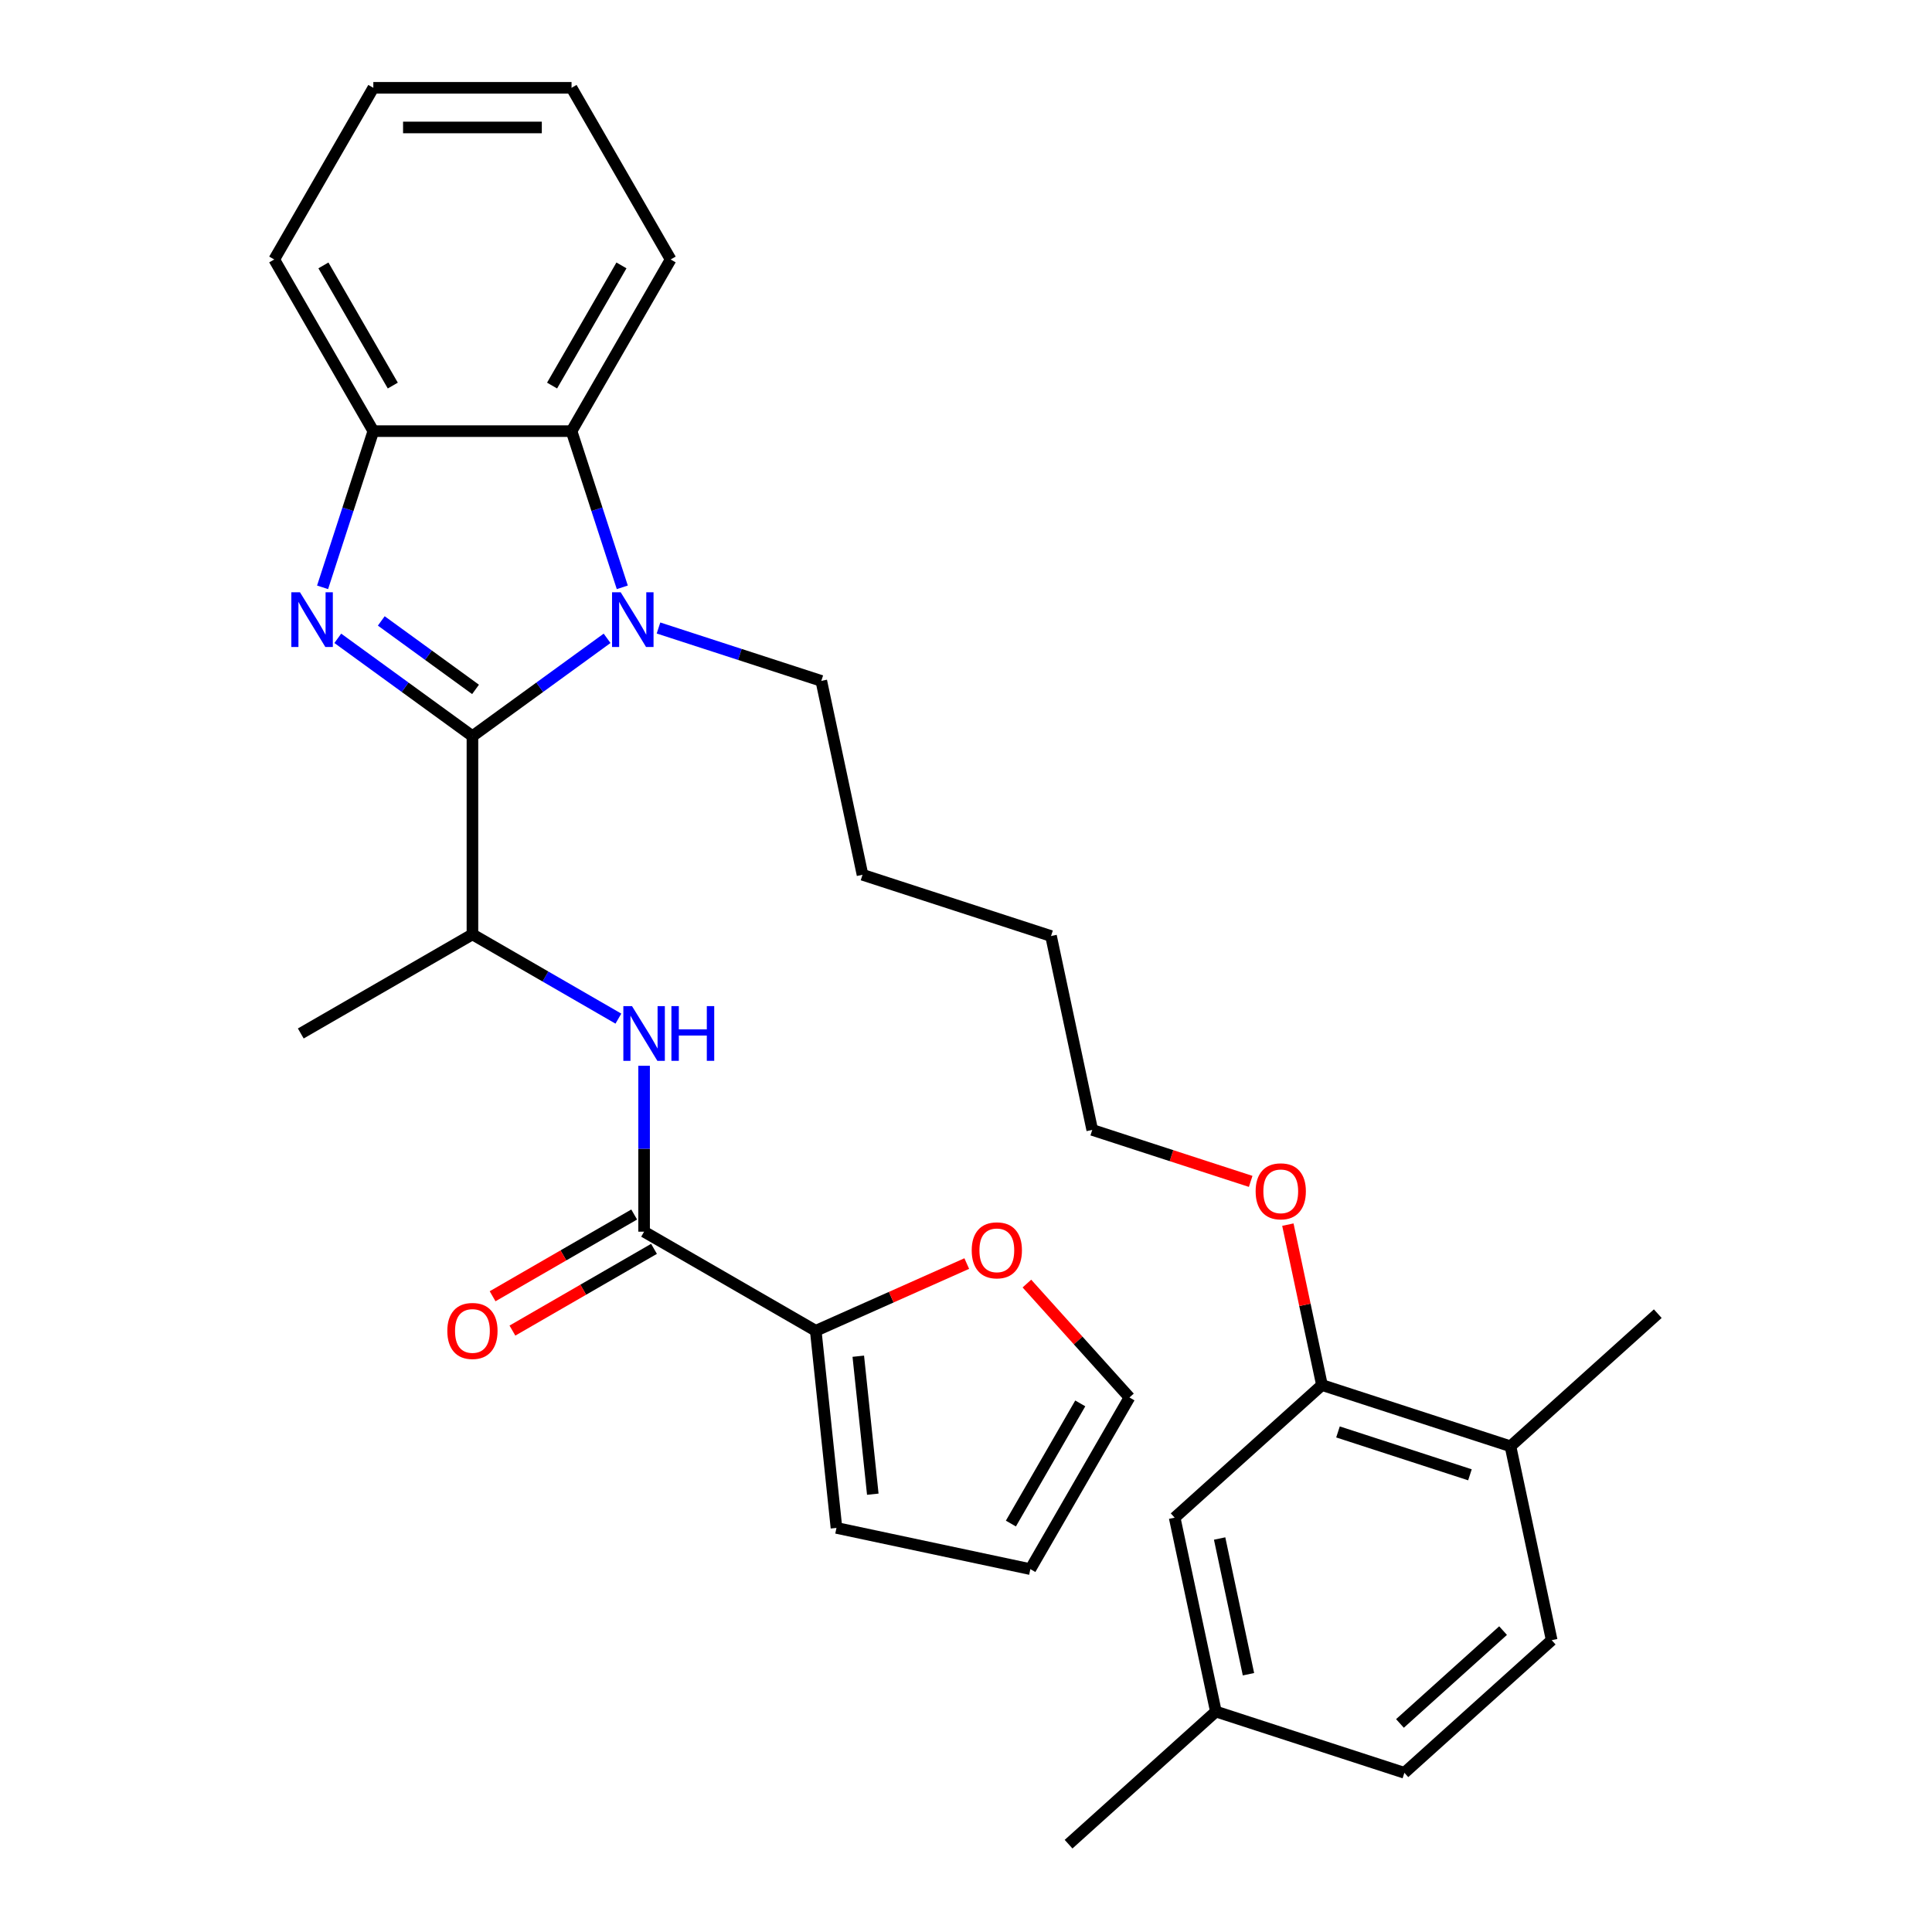 <?xml version='1.0' encoding='iso-8859-1'?>
<svg version='1.1' baseProfile='full'
              xmlns='http://www.w3.org/2000/svg'
                      xmlns:rdkit='http://www.rdkit.org/xml'
                      xmlns:xlink='http://www.w3.org/1999/xlink'
                  xml:space='preserve'
width='1000px' height='1000px' viewBox='0 0 1000 1000'>
<!-- END OF HEADER -->
<rect style='opacity:1.0;fill:#FFFFFF;stroke:none' width='1000' height='1000' x='0' y='0'> </rect>
<path class='bond-0' d='M 244.533,381.03 L 209.685,355.712' style='fill:none;fill-rule:evenodd;stroke:#000000;stroke-width:6px;stroke-linecap:butt;stroke-linejoin:miter;stroke-opacity:1' />
<path class='bond-0' d='M 209.685,355.712 L 174.838,330.393' style='fill:none;fill-rule:evenodd;stroke:#0000FF;stroke-width:6px;stroke-linecap:butt;stroke-linejoin:miter;stroke-opacity:1' />
<path class='bond-0' d='M 246.14,356.834 L 221.746,339.112' style='fill:none;fill-rule:evenodd;stroke:#000000;stroke-width:6px;stroke-linecap:butt;stroke-linejoin:miter;stroke-opacity:1' />
<path class='bond-0' d='M 221.746,339.112 L 197.353,321.389' style='fill:none;fill-rule:evenodd;stroke:#0000FF;stroke-width:6px;stroke-linecap:butt;stroke-linejoin:miter;stroke-opacity:1' />
<path class='bond-1' d='M 244.533,381.03 L 279.381,355.712' style='fill:none;fill-rule:evenodd;stroke:#000000;stroke-width:6px;stroke-linecap:butt;stroke-linejoin:miter;stroke-opacity:1' />
<path class='bond-1' d='M 279.381,355.712 L 314.229,330.393' style='fill:none;fill-rule:evenodd;stroke:#0000FF;stroke-width:6px;stroke-linecap:butt;stroke-linejoin:miter;stroke-opacity:1' />
<path class='bond-6' d='M 244.533,381.03 L 244.533,483.625' style='fill:none;fill-rule:evenodd;stroke:#000000;stroke-width:6px;stroke-linecap:butt;stroke-linejoin:miter;stroke-opacity:1' />
<path class='bond-4' d='M 166.967,304.002 L 180.102,263.578' style='fill:none;fill-rule:evenodd;stroke:#0000FF;stroke-width:6px;stroke-linecap:butt;stroke-linejoin:miter;stroke-opacity:1' />
<path class='bond-4' d='M 180.102,263.578 L 193.236,223.153' style='fill:none;fill-rule:evenodd;stroke:#000000;stroke-width:6px;stroke-linecap:butt;stroke-linejoin:miter;stroke-opacity:1' />
<path class='bond-2' d='M 322.1,304.002 L 308.965,263.578' style='fill:none;fill-rule:evenodd;stroke:#0000FF;stroke-width:6px;stroke-linecap:butt;stroke-linejoin:miter;stroke-opacity:1' />
<path class='bond-2' d='M 308.965,263.578 L 295.831,223.153' style='fill:none;fill-rule:evenodd;stroke:#000000;stroke-width:6px;stroke-linecap:butt;stroke-linejoin:miter;stroke-opacity:1' />
<path class='bond-17' d='M 340.839,325.05 L 382.973,338.74' style='fill:none;fill-rule:evenodd;stroke:#0000FF;stroke-width:6px;stroke-linecap:butt;stroke-linejoin:miter;stroke-opacity:1' />
<path class='bond-17' d='M 382.973,338.74 L 425.107,352.43' style='fill:none;fill-rule:evenodd;stroke:#000000;stroke-width:6px;stroke-linecap:butt;stroke-linejoin:miter;stroke-opacity:1' />
<path class='bond-21' d='M 295.831,223.153 L 347.128,134.304' style='fill:none;fill-rule:evenodd;stroke:#000000;stroke-width:6px;stroke-linecap:butt;stroke-linejoin:miter;stroke-opacity:1' />
<path class='bond-21' d='M 285.755,199.567 L 321.663,137.372' style='fill:none;fill-rule:evenodd;stroke:#000000;stroke-width:6px;stroke-linecap:butt;stroke-linejoin:miter;stroke-opacity:1' />
<path class='bond-31' d='M 295.831,223.153 L 193.236,223.153' style='fill:none;fill-rule:evenodd;stroke:#000000;stroke-width:6px;stroke-linecap:butt;stroke-linejoin:miter;stroke-opacity:1' />
<path class='bond-3' d='M 333.383,637.516 L 333.383,594.582' style='fill:none;fill-rule:evenodd;stroke:#000000;stroke-width:6px;stroke-linecap:butt;stroke-linejoin:miter;stroke-opacity:1' />
<path class='bond-3' d='M 333.383,594.582 L 333.383,551.647' style='fill:none;fill-rule:evenodd;stroke:#0000FF;stroke-width:6px;stroke-linecap:butt;stroke-linejoin:miter;stroke-opacity:1' />
<path class='bond-7' d='M 333.383,637.516 L 422.232,688.814' style='fill:none;fill-rule:evenodd;stroke:#000000;stroke-width:6px;stroke-linecap:butt;stroke-linejoin:miter;stroke-opacity:1' />
<path class='bond-10' d='M 328.253,628.631 L 291.611,649.787' style='fill:none;fill-rule:evenodd;stroke:#000000;stroke-width:6px;stroke-linecap:butt;stroke-linejoin:miter;stroke-opacity:1' />
<path class='bond-10' d='M 291.611,649.787 L 254.969,670.942' style='fill:none;fill-rule:evenodd;stroke:#FF0000;stroke-width:6px;stroke-linecap:butt;stroke-linejoin:miter;stroke-opacity:1' />
<path class='bond-10' d='M 338.513,646.401 L 301.87,667.557' style='fill:none;fill-rule:evenodd;stroke:#000000;stroke-width:6px;stroke-linecap:butt;stroke-linejoin:miter;stroke-opacity:1' />
<path class='bond-10' d='M 301.87,667.557 L 265.228,688.712' style='fill:none;fill-rule:evenodd;stroke:#FF0000;stroke-width:6px;stroke-linecap:butt;stroke-linejoin:miter;stroke-opacity:1' />
<path class='bond-22' d='M 193.236,223.153 L 141.939,134.304' style='fill:none;fill-rule:evenodd;stroke:#000000;stroke-width:6px;stroke-linecap:butt;stroke-linejoin:miter;stroke-opacity:1' />
<path class='bond-22' d='M 203.311,199.567 L 167.403,137.372' style='fill:none;fill-rule:evenodd;stroke:#000000;stroke-width:6px;stroke-linecap:butt;stroke-linejoin:miter;stroke-opacity:1' />
<path class='bond-5' d='M 320.078,527.24 L 282.306,505.432' style='fill:none;fill-rule:evenodd;stroke:#0000FF;stroke-width:6px;stroke-linecap:butt;stroke-linejoin:miter;stroke-opacity:1' />
<path class='bond-5' d='M 282.306,505.432 L 244.533,483.625' style='fill:none;fill-rule:evenodd;stroke:#000000;stroke-width:6px;stroke-linecap:butt;stroke-linejoin:miter;stroke-opacity:1' />
<path class='bond-23' d='M 244.533,483.625 L 155.684,534.922' style='fill:none;fill-rule:evenodd;stroke:#000000;stroke-width:6px;stroke-linecap:butt;stroke-linejoin:miter;stroke-opacity:1' />
<path class='bond-9' d='M 422.232,688.814 L 461.312,671.414' style='fill:none;fill-rule:evenodd;stroke:#000000;stroke-width:6px;stroke-linecap:butt;stroke-linejoin:miter;stroke-opacity:1' />
<path class='bond-9' d='M 461.312,671.414 L 500.392,654.015' style='fill:none;fill-rule:evenodd;stroke:#FF0000;stroke-width:6px;stroke-linecap:butt;stroke-linejoin:miter;stroke-opacity:1' />
<path class='bond-11' d='M 422.232,688.814 L 432.956,790.846' style='fill:none;fill-rule:evenodd;stroke:#000000;stroke-width:6px;stroke-linecap:butt;stroke-linejoin:miter;stroke-opacity:1' />
<path class='bond-11' d='M 444.247,701.974 L 451.754,773.396' style='fill:none;fill-rule:evenodd;stroke:#000000;stroke-width:6px;stroke-linecap:butt;stroke-linejoin:miter;stroke-opacity:1' />
<path class='bond-8' d='M 684.245,716.895 L 675.421,675.381' style='fill:none;fill-rule:evenodd;stroke:#000000;stroke-width:6px;stroke-linecap:butt;stroke-linejoin:miter;stroke-opacity:1' />
<path class='bond-8' d='M 675.421,675.381 L 666.597,633.867' style='fill:none;fill-rule:evenodd;stroke:#FF0000;stroke-width:6px;stroke-linecap:butt;stroke-linejoin:miter;stroke-opacity:1' />
<path class='bond-12' d='M 684.245,716.895 L 781.819,748.598' style='fill:none;fill-rule:evenodd;stroke:#000000;stroke-width:6px;stroke-linecap:butt;stroke-linejoin:miter;stroke-opacity:1' />
<path class='bond-12' d='M 692.541,741.165 L 760.842,763.357' style='fill:none;fill-rule:evenodd;stroke:#000000;stroke-width:6px;stroke-linecap:butt;stroke-linejoin:miter;stroke-opacity:1' />
<path class='bond-13' d='M 684.245,716.895 L 608.003,785.544' style='fill:none;fill-rule:evenodd;stroke:#000000;stroke-width:6px;stroke-linecap:butt;stroke-linejoin:miter;stroke-opacity:1' />
<path class='bond-14' d='M 531.522,664.371 L 558.064,693.849' style='fill:none;fill-rule:evenodd;stroke:#FF0000;stroke-width:6px;stroke-linecap:butt;stroke-linejoin:miter;stroke-opacity:1' />
<path class='bond-14' d='M 558.064,693.849 L 584.606,723.327' style='fill:none;fill-rule:evenodd;stroke:#000000;stroke-width:6px;stroke-linecap:butt;stroke-linejoin:miter;stroke-opacity:1' />
<path class='bond-15' d='M 432.956,790.846 L 533.309,812.177' style='fill:none;fill-rule:evenodd;stroke:#000000;stroke-width:6px;stroke-linecap:butt;stroke-linejoin:miter;stroke-opacity:1' />
<path class='bond-16' d='M 781.819,748.598 L 803.149,848.951' style='fill:none;fill-rule:evenodd;stroke:#000000;stroke-width:6px;stroke-linecap:butt;stroke-linejoin:miter;stroke-opacity:1' />
<path class='bond-24' d='M 781.819,748.598 L 858.061,679.949' style='fill:none;fill-rule:evenodd;stroke:#000000;stroke-width:6px;stroke-linecap:butt;stroke-linejoin:miter;stroke-opacity:1' />
<path class='bond-18' d='M 608.003,785.544 L 629.333,885.896' style='fill:none;fill-rule:evenodd;stroke:#000000;stroke-width:6px;stroke-linecap:butt;stroke-linejoin:miter;stroke-opacity:1' />
<path class='bond-18' d='M 631.273,796.331 L 646.204,866.577' style='fill:none;fill-rule:evenodd;stroke:#000000;stroke-width:6px;stroke-linecap:butt;stroke-linejoin:miter;stroke-opacity:1' />
<path class='bond-33' d='M 584.606,723.327 L 533.309,812.177' style='fill:none;fill-rule:evenodd;stroke:#000000;stroke-width:6px;stroke-linecap:butt;stroke-linejoin:miter;stroke-opacity:1' />
<path class='bond-33' d='M 559.142,726.395 L 523.234,788.59' style='fill:none;fill-rule:evenodd;stroke:#000000;stroke-width:6px;stroke-linecap:butt;stroke-linejoin:miter;stroke-opacity:1' />
<path class='bond-34' d='M 803.149,848.951 L 726.907,917.6' style='fill:none;fill-rule:evenodd;stroke:#000000;stroke-width:6px;stroke-linecap:butt;stroke-linejoin:miter;stroke-opacity:1' />
<path class='bond-34' d='M 777.983,844 L 724.613,892.054' style='fill:none;fill-rule:evenodd;stroke:#000000;stroke-width:6px;stroke-linecap:butt;stroke-linejoin:miter;stroke-opacity:1' />
<path class='bond-27' d='M 425.107,352.43 L 446.438,452.783' style='fill:none;fill-rule:evenodd;stroke:#000000;stroke-width:6px;stroke-linecap:butt;stroke-linejoin:miter;stroke-opacity:1' />
<path class='bond-19' d='M 629.333,885.896 L 726.907,917.6' style='fill:none;fill-rule:evenodd;stroke:#000000;stroke-width:6px;stroke-linecap:butt;stroke-linejoin:miter;stroke-opacity:1' />
<path class='bond-26' d='M 629.333,885.896 L 553.091,954.545' style='fill:none;fill-rule:evenodd;stroke:#000000;stroke-width:6px;stroke-linecap:butt;stroke-linejoin:miter;stroke-opacity:1' />
<path class='bond-20' d='M 647.35,611.485 L 606.346,598.162' style='fill:none;fill-rule:evenodd;stroke:#FF0000;stroke-width:6px;stroke-linecap:butt;stroke-linejoin:miter;stroke-opacity:1' />
<path class='bond-20' d='M 606.346,598.162 L 565.342,584.839' style='fill:none;fill-rule:evenodd;stroke:#000000;stroke-width:6px;stroke-linecap:butt;stroke-linejoin:miter;stroke-opacity:1' />
<path class='bond-29' d='M 347.128,134.304 L 295.831,45.455' style='fill:none;fill-rule:evenodd;stroke:#000000;stroke-width:6px;stroke-linecap:butt;stroke-linejoin:miter;stroke-opacity:1' />
<path class='bond-30' d='M 141.939,134.304 L 193.236,45.455' style='fill:none;fill-rule:evenodd;stroke:#000000;stroke-width:6px;stroke-linecap:butt;stroke-linejoin:miter;stroke-opacity:1' />
<path class='bond-25' d='M 565.342,584.839 L 544.011,484.486' style='fill:none;fill-rule:evenodd;stroke:#000000;stroke-width:6px;stroke-linecap:butt;stroke-linejoin:miter;stroke-opacity:1' />
<path class='bond-28' d='M 446.438,452.783 L 544.011,484.486' style='fill:none;fill-rule:evenodd;stroke:#000000;stroke-width:6px;stroke-linecap:butt;stroke-linejoin:miter;stroke-opacity:1' />
<path class='bond-32' d='M 295.831,45.455 L 193.236,45.455' style='fill:none;fill-rule:evenodd;stroke:#000000;stroke-width:6px;stroke-linecap:butt;stroke-linejoin:miter;stroke-opacity:1' />
<path class='bond-32' d='M 280.441,65.973 L 208.625,65.973' style='fill:none;fill-rule:evenodd;stroke:#000000;stroke-width:6px;stroke-linecap:butt;stroke-linejoin:miter;stroke-opacity:1' />
<path  class='atom-1' d='M 155.273 306.567
L 164.553 321.567
Q 165.473 323.047, 166.953 325.727
Q 168.433 328.407, 168.513 328.567
L 168.513 306.567
L 172.273 306.567
L 172.273 334.887
L 168.393 334.887
L 158.433 318.487
Q 157.273 316.567, 156.033 314.367
Q 154.833 312.167, 154.473 311.487
L 154.473 334.887
L 150.793 334.887
L 150.793 306.567
L 155.273 306.567
' fill='#0000FF'/>
<path  class='atom-2' d='M 321.274 306.567
L 330.554 321.567
Q 331.474 323.047, 332.954 325.727
Q 334.434 328.407, 334.514 328.567
L 334.514 306.567
L 338.274 306.567
L 338.274 334.887
L 334.394 334.887
L 324.434 318.487
Q 323.274 316.567, 322.034 314.367
Q 320.834 312.167, 320.474 311.487
L 320.474 334.887
L 316.794 334.887
L 316.794 306.567
L 321.274 306.567
' fill='#0000FF'/>
<path  class='atom-6' d='M 327.123 520.762
L 336.403 535.762
Q 337.323 537.242, 338.803 539.922
Q 340.283 542.602, 340.363 542.762
L 340.363 520.762
L 344.123 520.762
L 344.123 549.082
L 340.243 549.082
L 330.283 532.682
Q 329.123 530.762, 327.883 528.562
Q 326.683 526.362, 326.323 525.682
L 326.323 549.082
L 322.643 549.082
L 322.643 520.762
L 327.123 520.762
' fill='#0000FF'/>
<path  class='atom-6' d='M 347.523 520.762
L 351.363 520.762
L 351.363 532.802
L 365.843 532.802
L 365.843 520.762
L 369.683 520.762
L 369.683 549.082
L 365.843 549.082
L 365.843 536.002
L 351.363 536.002
L 351.363 549.082
L 347.523 549.082
L 347.523 520.762
' fill='#0000FF'/>
<path  class='atom-10' d='M 502.957 647.165
Q 502.957 640.365, 506.317 636.565
Q 509.677 632.765, 515.957 632.765
Q 522.237 632.765, 525.597 636.565
Q 528.957 640.365, 528.957 647.165
Q 528.957 654.045, 525.557 657.965
Q 522.157 661.845, 515.957 661.845
Q 509.717 661.845, 506.317 657.965
Q 502.957 654.085, 502.957 647.165
M 515.957 658.645
Q 520.277 658.645, 522.597 655.765
Q 524.957 652.845, 524.957 647.165
Q 524.957 641.605, 522.597 638.805
Q 520.277 635.965, 515.957 635.965
Q 511.637 635.965, 509.277 638.765
Q 506.957 641.565, 506.957 647.165
Q 506.957 652.885, 509.277 655.765
Q 511.637 658.645, 515.957 658.645
' fill='#FF0000'/>
<path  class='atom-11' d='M 231.533 688.894
Q 231.533 682.094, 234.893 678.294
Q 238.253 674.494, 244.533 674.494
Q 250.813 674.494, 254.173 678.294
Q 257.533 682.094, 257.533 688.894
Q 257.533 695.774, 254.133 699.694
Q 250.733 703.574, 244.533 703.574
Q 238.293 703.574, 234.893 699.694
Q 231.533 695.814, 231.533 688.894
M 244.533 700.374
Q 248.853 700.374, 251.173 697.494
Q 253.533 694.574, 253.533 688.894
Q 253.533 683.334, 251.173 680.534
Q 248.853 677.694, 244.533 677.694
Q 240.213 677.694, 237.853 680.494
Q 235.533 683.294, 235.533 688.894
Q 235.533 694.614, 237.853 697.494
Q 240.213 700.374, 244.533 700.374
' fill='#FF0000'/>
<path  class='atom-21' d='M 649.915 616.622
Q 649.915 609.822, 653.275 606.022
Q 656.635 602.222, 662.915 602.222
Q 669.195 602.222, 672.555 606.022
Q 675.915 609.822, 675.915 616.622
Q 675.915 623.502, 672.515 627.422
Q 669.115 631.302, 662.915 631.302
Q 656.675 631.302, 653.275 627.422
Q 649.915 623.542, 649.915 616.622
M 662.915 628.102
Q 667.235 628.102, 669.555 625.222
Q 671.915 622.302, 671.915 616.622
Q 671.915 611.062, 669.555 608.262
Q 667.235 605.422, 662.915 605.422
Q 658.595 605.422, 656.235 608.222
Q 653.915 611.022, 653.915 616.622
Q 653.915 622.342, 656.235 625.222
Q 658.595 628.102, 662.915 628.102
' fill='#FF0000'/>
</svg>
